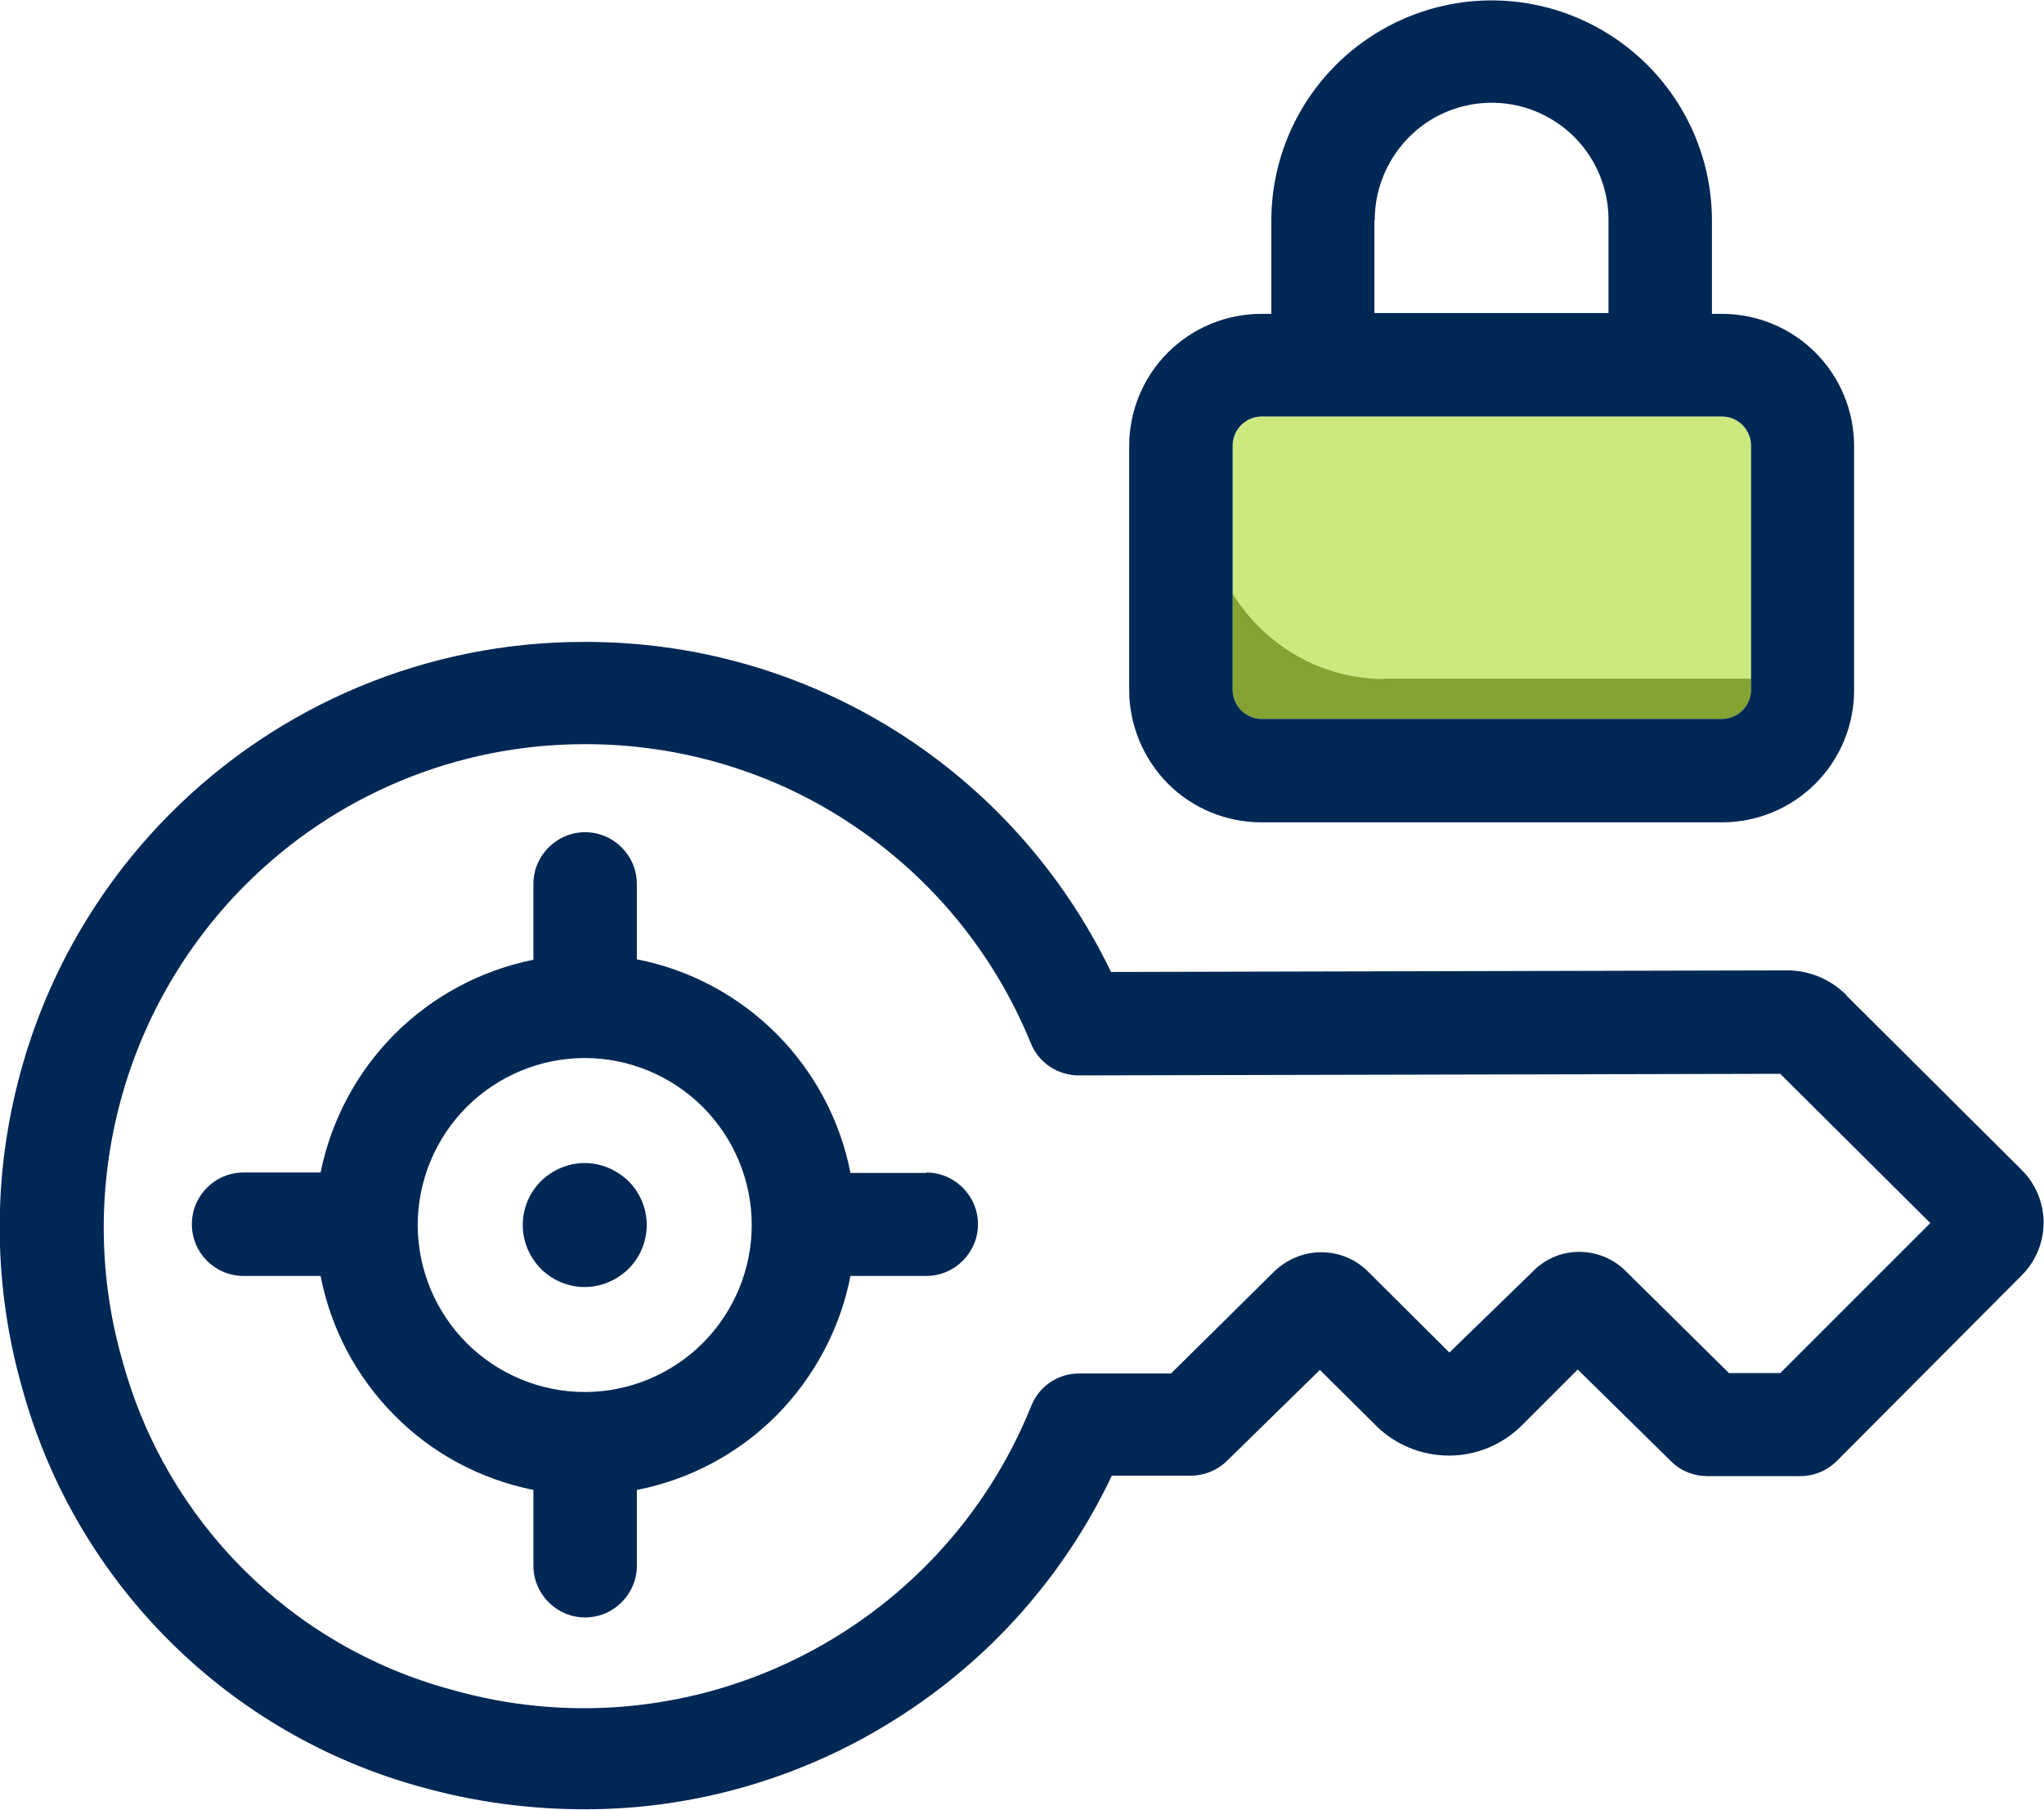 <?xml version="1.0" encoding="UTF-8"?>
<svg id="Layer_2" data-name="Layer 2" xmlns="http://www.w3.org/2000/svg" viewBox="0 0 51.77 45.84">
  <defs>
    <style>
      .cls-1 {
        fill: #002855;
      }

      .cls-2 {
        fill: #84a333;
      }

      .cls-3 {
        fill: #cce97f;
      }
    </style>
  </defs>
  <g id="LOGOUT_-_SCHEDA_ANNUNCIO" data-name="LOGOUT - SCHEDA ANNUNCIO">
    <g>
      <path class="cls-3" d="M31.22,11.29c0-.41.33-.74.74-.74h11.65c.41,0,.74.33.74.74v6.18c0,.41-.33.74-.74.74h-11.65c-.41,0-.74-.33-.74-.74v-6.18Z"/>
      <path class="cls-2" d="M35.07,17.2c-1.63,0-3.05-.87-3.85-2.16v2.43c0,.41.33.74.74.74h11.65c.41,0,.74-.33.74-.74v-.28h-9.28Z"/>
      <g>
        <path class="cls-1" d="M46.77,25.21c-.41-.41-.96-.64-1.54-.63l-17.09.04c-1.21-2.51-3.1-4.63-5.46-6.11-2.36-1.48-5.09-2.26-7.88-2.25h-.03c-3.93,0-7.69,1.57-10.46,4.35-1.87,1.88-3.2,4.22-3.85,6.78-.66,2.56-.62,5.26.11,7.8,1.36,4.92,5.22,8.76,10.15,10.09,1.34.37,2.72.55,4.1.55,2.79,0,5.53-.8,7.89-2.3,2.36-1.49,4.25-3.62,5.45-6.15h1.99c.34,0,.67-.13.91-.36l2.37-2.32,1.42,1.41c.49.49,1.16.76,1.85.76.7,0,1.36-.28,1.85-.77l1.41-1.41,2.37,2.33c.24.24.57.37.91.37h2.36,0c.35,0,.68-.14.93-.39l4.68-4.7h0c.35-.35.55-.83.55-1.33s-.2-.98-.55-1.33l-4.45-4.43ZM45.07,34.78h-1.28s-2.61-2.58-2.61-2.58c-.32-.32-.74-.49-1.19-.49-.45,0-.88.19-1.19.52l-2.09,2.03-2.06-2.05c-.32-.32-.74-.49-1.19-.49-.44,0-.87.18-1.19.49l-2.61,2.58h-2.33c-.53,0-1.01.32-1.21.82-1.13,2.81-3.26,5.09-5.98,6.42-2.72,1.33-5.83,1.6-8.74.76-4.03-1.1-7.18-4.25-8.29-8.29-.61-2.1-.64-4.33-.1-6.45.54-2.12,1.64-4.06,3.18-5.61,2.28-2.3,5.38-3.59,8.61-3.59h.03,0c2.42,0,4.79.71,6.8,2.07,2.01,1.35,3.57,3.27,4.48,5.51.2.49.68.81,1.21.81l17.77-.04,3.8,3.78-3.8,3.8Z"/>
        <path class="cls-1" d="M14.81,29.46c-.42,0-.81.17-1.11.46-.29.29-.46.69-.46,1.11s.17.81.46,1.11c.29.29.69.46,1.11.46s.81-.17,1.11-.46c.29-.29.46-.69.46-1.11s-.17-.82-.46-1.11c-.3-.29-.7-.46-1.11-.46h0Z"/>
        <path class="cls-1" d="M23.46,29.71h-1.92c-.26-1.34-.92-2.57-1.88-3.53s-2.19-1.62-3.53-1.88v-1.91c0-.72-.59-1.31-1.31-1.31s-1.31.59-1.31,1.31v1.92c-1.33.27-2.55.92-3.51,1.88-.96.96-1.61,2.18-1.88,3.51h-1.95c-.72,0-1.31.58-1.31,1.31s.59,1.31,1.31,1.31h1.95c.26,1.34.91,2.56,1.87,3.53.96.97,2.18,1.62,3.52,1.89v1.92c0,.72.59,1.31,1.31,1.31s1.31-.59,1.31-1.31v-1.92c1.34-.26,2.57-.92,3.53-1.88.96-.97,1.62-2.2,1.88-3.54h1.92c.72,0,1.31-.59,1.31-1.31s-.59-1.31-1.31-1.31h0ZM14.81,35.26c-1.12,0-2.2-.45-2.99-1.24-.79-.79-1.24-1.87-1.24-2.99s.45-2.2,1.24-2.99c.79-.79,1.87-1.24,2.99-1.24s2.2.45,2.99,1.24c.79.79,1.24,1.87,1.24,2.99,0,1.12-.45,2.2-1.24,2.99-.79.79-1.87,1.24-2.99,1.24h0Z"/>
        <path class="cls-1" d="M31.96,20.83h11.65c.89,0,1.74-.35,2.37-.98.63-.63.98-1.48.98-2.37v-6.18c0-.89-.35-1.74-.98-2.37-.63-.63-1.48-.98-2.37-.98h-.25v-2.36c0-1.99-1.06-3.83-2.79-4.83-1.73-1-3.85-1-5.58,0-1.73,1-2.79,2.84-2.79,4.83v2.36h-.25c-.89,0-1.74.35-2.37.98-.63.63-.98,1.48-.98,2.37v6.18c0,.89.36,1.74.98,2.37.63.63,1.48.98,2.37.98h0ZM34.82,5.57h0c0-1.06.57-2.04,1.48-2.57.92-.53,2.05-.53,2.96,0,.92.53,1.48,1.51,1.48,2.57v2.36h-5.93v-2.36ZM31.22,11.29c0-.41.33-.74.74-.74h11.65c.41,0,.74.33.74.74v6.18c0,.41-.33.74-.74.74h-11.65c-.41,0-.74-.33-.74-.74v-6.18Z"/>
      </g>
    </g>
  </g>
</svg>